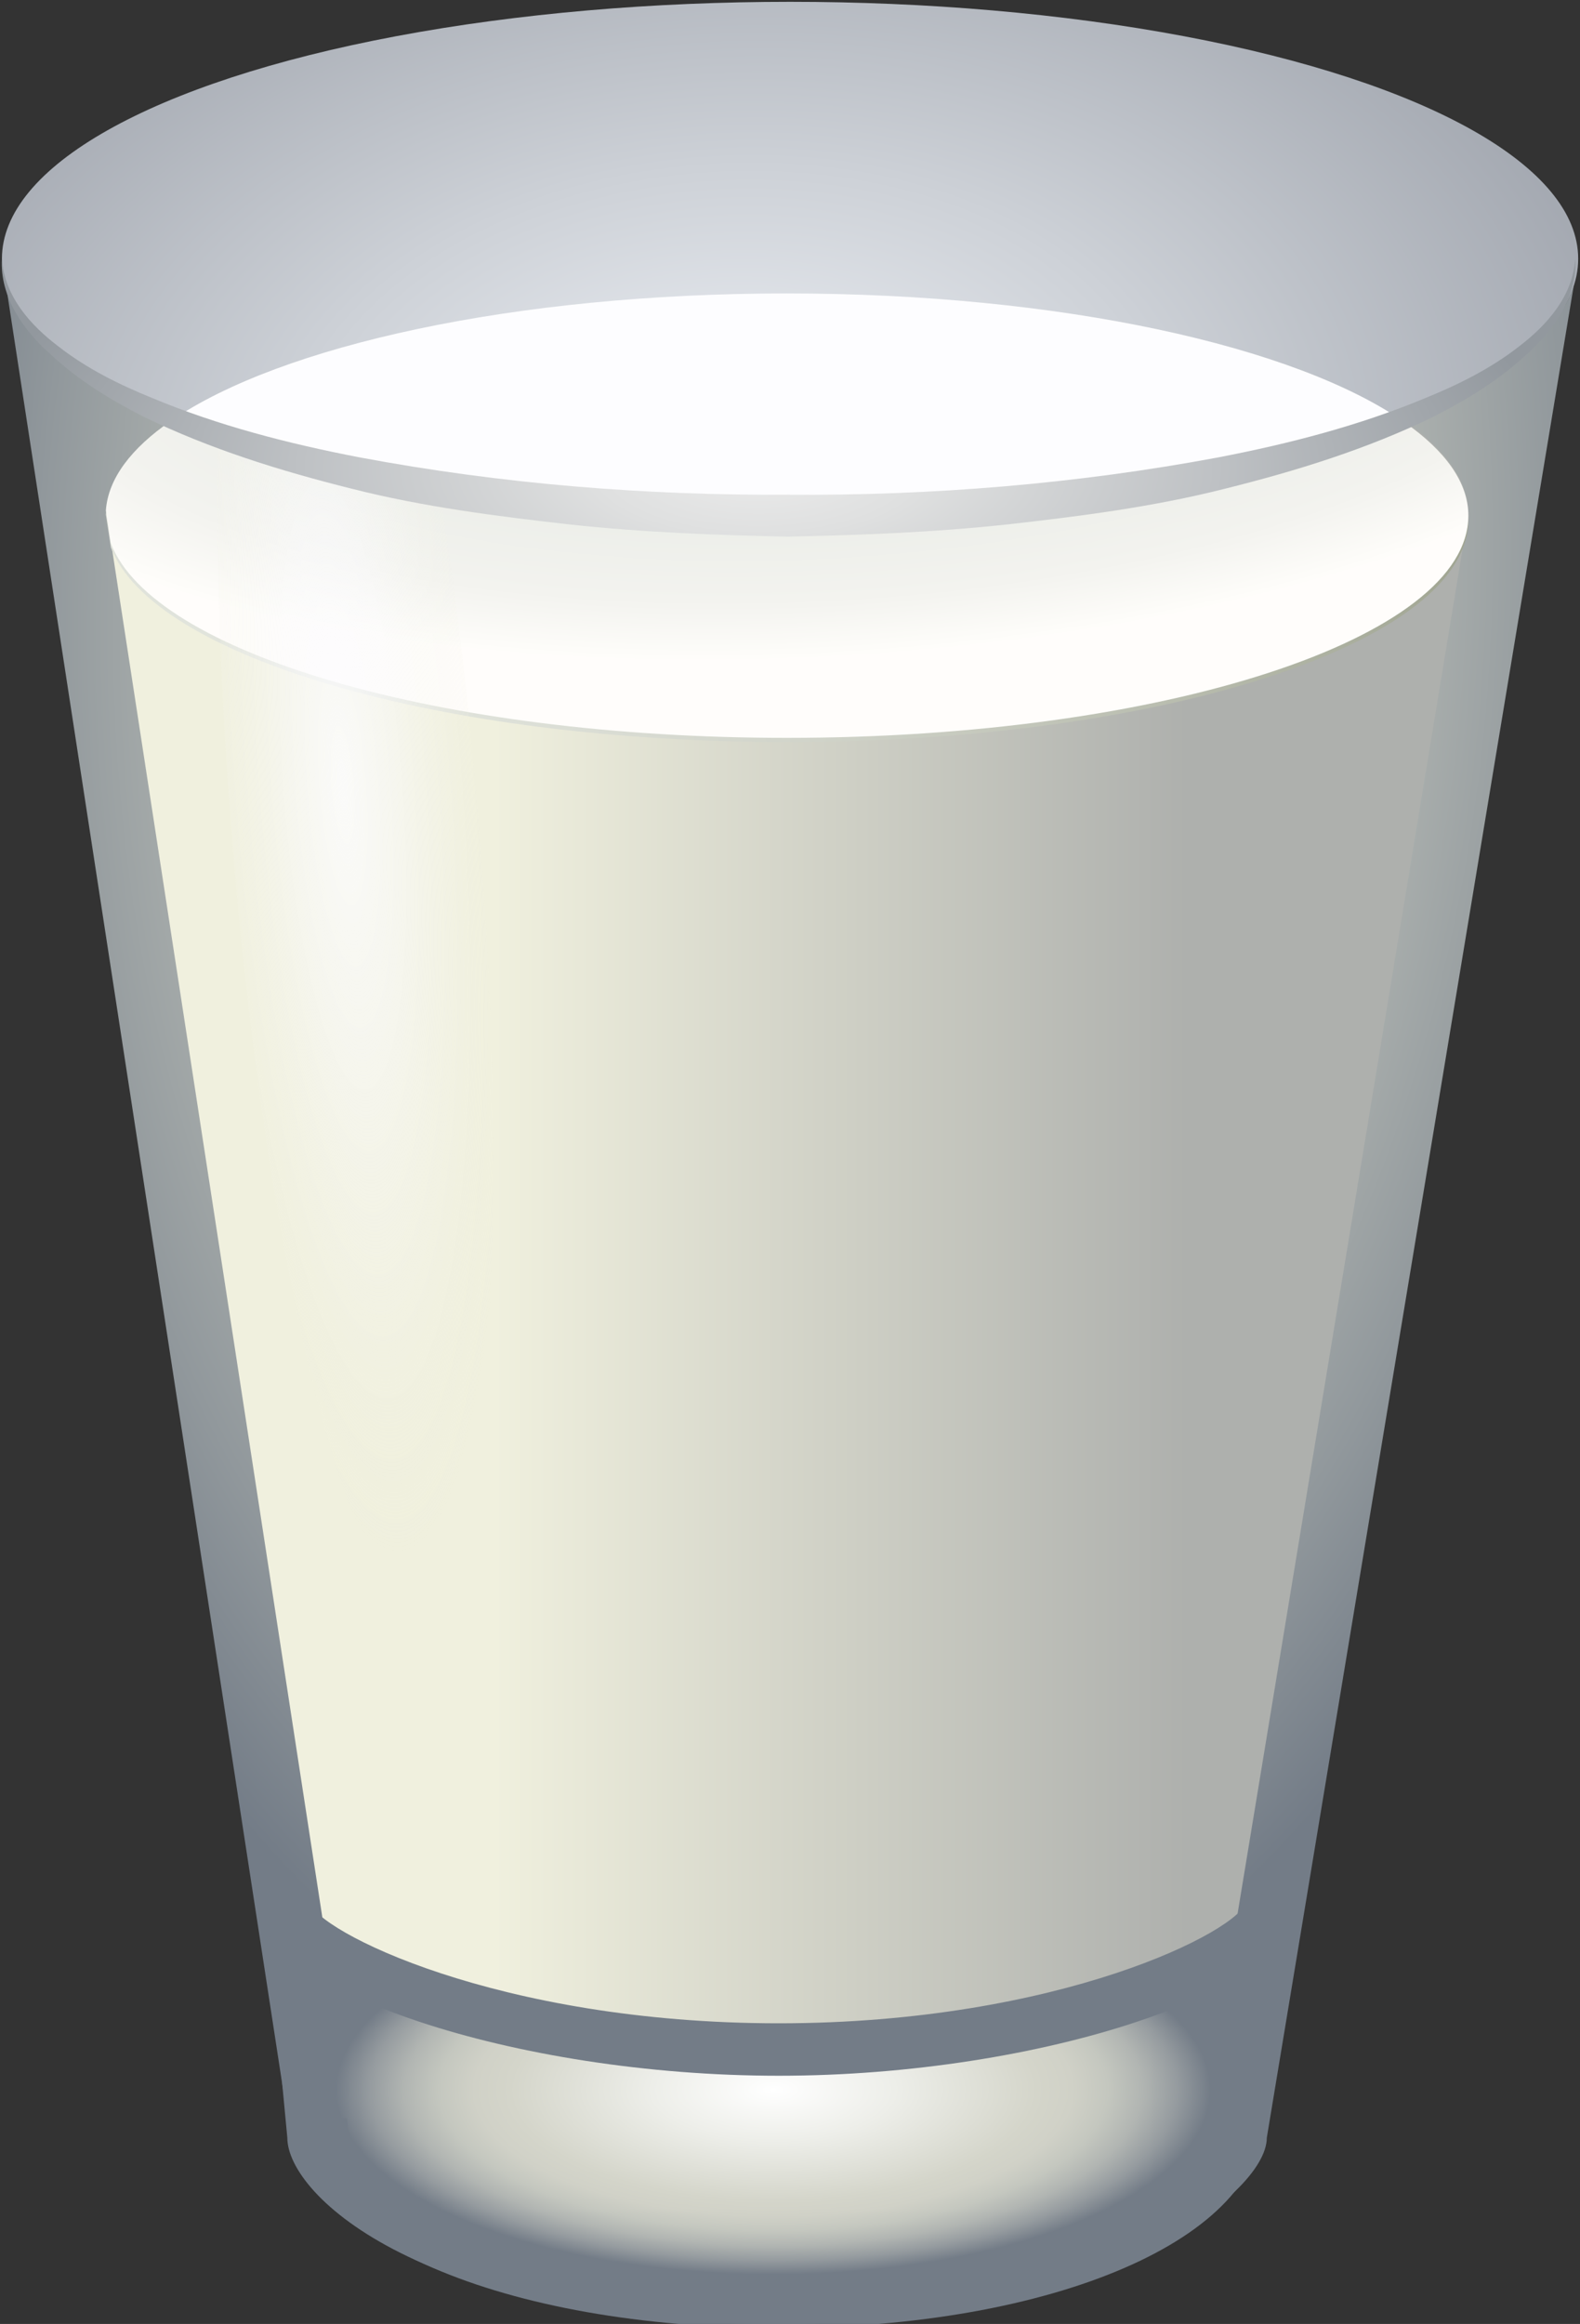 <?xml version="1.0" encoding="UTF-8"?><svg xmlns="http://www.w3.org/2000/svg" xmlns:xlink="http://www.w3.org/1999/xlink" height="39.7" preserveAspectRatio="xMidYMid meet" version="1.0" viewBox="10.5 4.1 27.0 39.7" width="27.0" zoomAndPan="magnify"><rect x="10.5" y="4.1" width="27.0" height="39.7" fill="#333333" stroke="none"/><radialGradient cx="24.231" cy="14.167" gradientTransform="matrix(.037 -.999 .608 .022 14.716 38.062)" gradientUnits="userSpaceOnUse" id="a" r="25.845" xlink:actuate="onLoad" xlink:show="other" xlink:type="simple" xmlns:xlink="http://www.w3.org/1999/xlink"><stop offset="0" stop-color="#e8e8d9"/><stop offset=".154" stop-color="#e2e3d5"/><stop offset=".356" stop-color="#d2d4c9"/><stop offset=".584" stop-color="#b7bbb6"/><stop offset=".83" stop-color="#91989c"/><stop offset="1" stop-color="#737c87"/></radialGradient><path d="M24.001,12.909c-7.438,0-13.468-1.965-13.468-4.389l4.931,32.099 c0,0.998,2.369,3.184,8.342,3.184c5.387,0,8.342-2.186,8.342-3.184l5.244-31.634C36.68,11.19,30.958,12.909,24.001,12.909z" fill="url(#a)"/><radialGradient cx="22.94" cy="11.901" gradientTransform="matrix(.998 -.062 .041 .656 -.443 5.52)" gradientUnits="userSpaceOnUse" id="b" r="17.426" xlink:actuate="onLoad" xlink:show="other" xlink:type="simple" xmlns:xlink="http://www.w3.org/1999/xlink"><stop offset="0" stop-color="#eff2f7"/><stop offset=".432" stop-color="#cdd1d7"/><stop offset="1" stop-color="#9a9fa8"/></radialGradient><ellipse cx="24.001" cy="8.52" fill="url(#b)" rx="13.468" ry="4.389"/><linearGradient gradientUnits="userSpaceOnUse" id="c" x1="18.938" x2="35.029" xlink:actuate="onLoad" xlink:show="other" xlink:type="simple" xmlns:xlink="http://www.w3.org/1999/xlink" y1="26.572" y2="26.572"><stop offset="0" stop-color="#f0f0de"/><stop offset=".737" stop-color="#aeb0ad"/></linearGradient><path d="M34.504,11.289c0.691,0.485,1.088,1.024,1.088,1.594c0,2.097-5.215,3.796-11.648,3.796 c-5.94,0-10.831-1.45-11.548-3.323l4.02,26.151v0.074c0.09,0.353,1.834,2.273,7.39,2.273c4.798,0,7.124-1.764,7.386-2.295 l4.399-26.676" fill="url(#c)"/><radialGradient cx="23.715" cy="39.808" gradientTransform="matrix(1 0 0 .422 0 23)" gradientUnits="userSpaceOnUse" id="d" r="8.26" xlink:actuate="onLoad" xlink:show="other" xlink:type="simple" xmlns:xlink="http://www.w3.org/1999/xlink"><stop offset="0" stop-color="#fff"/><stop offset=".251" stop-color="#edeee9"/><stop offset=".545" stop-color="#d4d5ca"/><stop offset=".619" stop-color="#d0d1c7"/><stop offset=".692" stop-color="#c4c7bf"/><stop offset=".764" stop-color="#b1b5b2"/><stop offset=".836" stop-color="#959b9f"/><stop offset=".905" stop-color="#737c87"/></radialGradient><path d="M32.92,35.641c0,1.489-4.12,3.471-9.166,3.471c-5.046,0-8.815-1.982-8.815-3.471l0.471,4.978 c0,0.998,2.369,3.184,8.342,3.184c5.387,0,8.342-2.186,8.342-3.184L32.92,35.641z" fill="url(#d)"/><g id="change1_1"><path d="M34.504,11.315c-1.85-1.299-5.877-2.202-10.56-2.202c-4.652,0-8.654,0.891-10.521,2.176 c2.857,1.089,6.875,1.611,10.579,1.611C27.668,12.9,31.65,12.386,34.504,11.315z" fill="#fdfdff"/></g><radialGradient cx="14.269" cy="17.645" gradientUnits="userSpaceOnUse" id="e" r="22.979" xlink:actuate="onLoad" xlink:show="other" xlink:type="simple" xmlns:xlink="http://www.w3.org/1999/xlink"><stop offset="0" stop-color="#e4e7e0"/><stop offset=".188" stop-color="#dfe2da"/><stop offset=".434" stop-color="#d1d4ca"/><stop offset=".712" stop-color="#b9bdaf"/><stop offset="1" stop-color="#9a9f8b"/></radialGradient><path d="M23.944,16.776c6.433,0,11.648-1.7,11.648-3.796c0-0.57-0.397-1.109-1.088-1.594 c-2.854,1.071-6.836,1.584-10.503,1.584c-3.704,0-7.721-0.521-10.579-1.611c-0.678,0.467-1.074,0.984-1.113,1.532l0.086,0.562 C13.113,15.326,18.004,16.776,23.944,16.776z" fill="url(#e)"/><radialGradient cx="24.697" cy="9.177" gradientTransform="matrix(.998 -.062 .024 .379 -.17 7.239)" gradientUnits="userSpaceOnUse" id="f" r="16.134" xlink:actuate="onLoad" xlink:show="other" xlink:type="simple" xmlns:xlink="http://www.w3.org/1999/xlink"><stop offset="0" stop-color="#eaece7"/><stop offset=".615" stop-color="#eceee9"/><stop offset=".837" stop-color="#f3f3ef"/><stop offset=".994" stop-color="#fefdfa"/><stop offset="1" stop-color="#fffdfb"/></radialGradient><path d="M23.944,16.705c6.433,0,11.648-1.7,11.648-3.796c0-0.57-0.397-1.109-1.088-1.594 C31.65,12.386,27.668,12.9,24.001,12.9c-3.704,0-7.721-0.521-10.579-1.611c-0.678,0.467-1.074,0.984-1.113,1.532l0.086,0.562 C13.113,15.255,18.004,16.705,23.944,16.705z" fill="url(#f)"/><radialGradient cx="16.358" cy="16.37" gradientTransform="matrix(-.099 -1.282 .248 -.032 13.915 39.003)" gradientUnits="userSpaceOnUse" id="g" r="10.225" xlink:actuate="onLoad" xlink:show="other" xlink:type="simple" xmlns:xlink="http://www.w3.org/1999/xlink"><stop offset="0" stop-color="#fdfdff"/><stop offset=".366" stop-color="#fbfbfc" stop-opacity=".634"/><stop offset=".684" stop-color="#f7f7f1" stop-opacity=".316"/><stop offset=".985" stop-color="#efefdf" stop-opacity=".015"/><stop offset="1" stop-color="#eeeede" stop-opacity="0"/></radialGradient><path d="M14.475,18.576c0.594,7.228,2.015,12.959,3.173,12.801 c1.158-0.158,1.615-6.146,1.021-13.374c-0.156-1.892-0.369-3.677-0.618-5.285c-1.439-0.299-2.732-0.7-3.824-1.185 C14.188,13.587,14.264,16,14.475,18.576z" fill="url(#g)" opacity=".83"/><radialGradient cx="23.46" cy="12.099" gradientTransform="matrix(1 0 0 .41 0 7.14)" gradientUnits="userSpaceOnUse" id="h" r="17.774" xlink:actuate="onLoad" xlink:show="other" xlink:type="simple" xmlns:xlink="http://www.w3.org/1999/xlink"><stop offset="0" stop-color="#ebebeb"/><stop offset=".156" stop-color="#dfe0e0"/><stop offset=".441" stop-color="#bec1c4"/><stop offset=".765" stop-color="#92989e"/></radialGradient><path d="M37.419,8.52c0.041,0.645-0.372,1.231-0.84,1.641c-0.467,0.435-1.014,0.768-1.577,1.055 c-1.139,0.555-2.349,0.929-3.57,1.233c-1.222,0.31-2.472,0.47-3.72,0.61c-1.25,0.135-2.505,0.183-3.761,0.208v-0.716l0.05,0v0.717 c-1.256-0.025-2.511-0.073-3.761-0.208c-1.247-0.141-2.498-0.299-3.72-0.609c-1.221-0.304-2.431-0.679-3.57-1.234 c-0.563-0.287-1.11-0.621-1.577-1.056c-0.468-0.409-0.881-0.996-0.84-1.641c0.042,0.64,0.487,1.136,0.964,1.497 c0.48,0.375,1.033,0.651,1.601,0.881c1.132,0.473,2.331,0.781,3.54,1.014c2.423,0.455,4.895,0.655,7.364,0.639v0.717l-0.05,0 v-0.716c2.47,0.017,4.941-0.185,7.365-0.638c1.209-0.233,2.408-0.542,3.54-1.014c0.567-0.23,1.121-0.506,1.6-0.881 C36.933,9.656,37.378,9.16,37.419,8.52z" fill="url(#h)"/><g id="change2_1"><path d="M23.808,39.56c-4.501,0-8.918-1.473-8.918-2.974h0.895c0.108,0.494,3.218,2.078,8.023,2.078 c4.796,0,7.89-1.583,7.995-2.087l0.895,0.009C32.697,38.087,28.294,39.56,23.808,39.56z" fill="#737c87"/></g><g id="change2_2"><path d="M23.808,43.87c-4.716,0-8.272-1.541-8.272-3.583h0.895c0,1.271,3.03,2.688,7.377,2.688 c4.348,0,7.377-1.416,7.377-2.688h0.895C32.08,42.329,28.524,43.87,23.808,43.87z" fill="#737c87"/></g></svg>